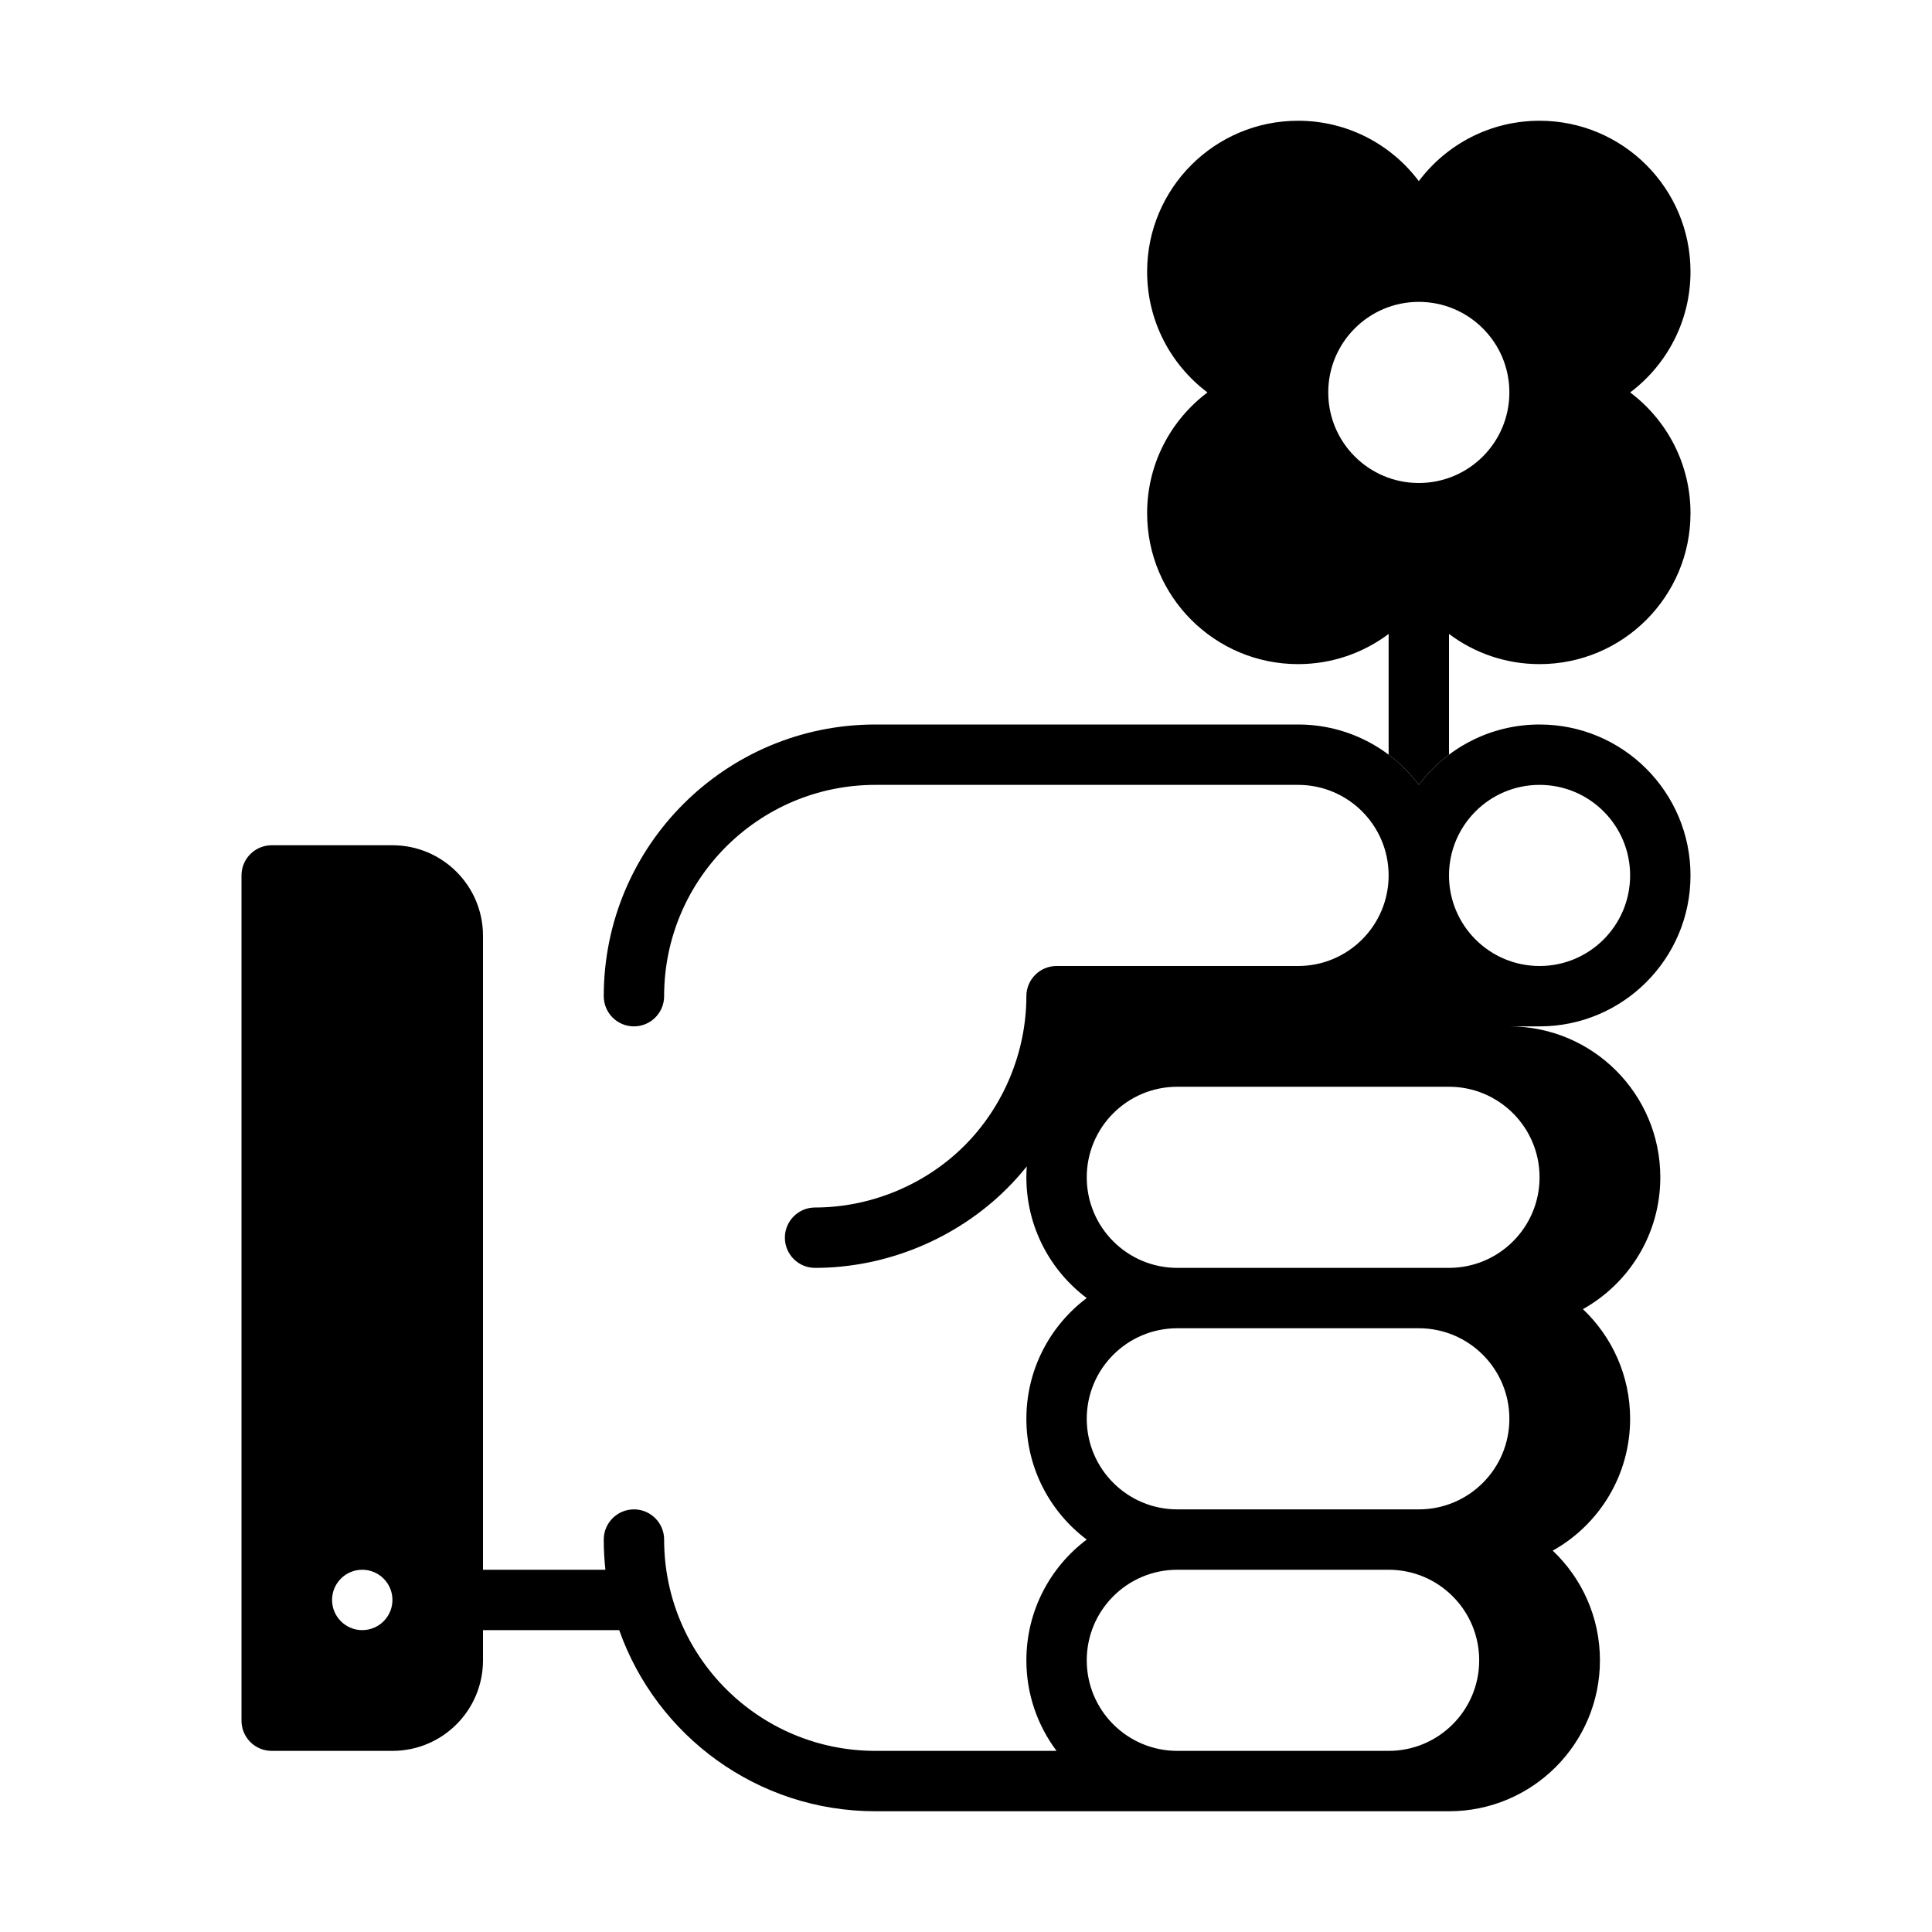 <svg width="64" height="64" viewBox="0 0 64 64" fill="none" xmlns="http://www.w3.org/2000/svg">
<path fill-rule="evenodd" clip-rule="evenodd" d="M29 26H43C44.657 26 46 27.343 46 29C46 30.657 44.657 32 43 32H35C34.448 32 34 32.448 34 33C34 34.839 33.25 36.65 31.95 37.95C30.65 39.25 28.838 40 27 40C26.448 40 26 40.448 26 41C26 41.552 26.448 42 27 42C29.364 42 31.692 41.035 33.364 39.364C33.594 39.134 33.81 38.892 34.013 38.639C34.004 38.758 34 38.879 34 39C34 40.636 34.785 42.088 35.999 43C34.785 43.912 34 45.364 34 47C34 48.636 34.785 50.088 35.999 51C34.785 51.912 34 53.364 34 55C34 56.126 34.372 57.164 35 58H29C25.134 58 22 54.866 22 51C22 50.448 21.552 50 21 50C20.448 50 20 50.448 20 51C20 51.338 20.019 51.672 20.055 52H16L16 31C16 29.343 14.657 28 13 28H9C8.448 28 8 28.448 8 29V57C8 57.552 8.448 58 9 58H13C14.657 58 16 56.657 16 55V54H20.512C21.748 57.496 25.081 60 29 60H48C50.761 60 53 57.761 53 55C53 53.569 52.399 52.279 51.436 51.367C52.966 50.513 54 48.877 54 47C54 45.569 53.399 44.279 52.436 43.367C53.966 42.513 55 40.877 55 39C55 36.239 52.761 34 50 34H51C53.761 34 56 31.761 56 29C56 26.239 53.761 24 51 24C49.364 24 47.912 24.785 47 26C46.088 24.785 44.636 24 43 24H29C24.029 24 20 28.029 20 33C20 33.552 20.448 34 21 34C21.552 34 22 33.552 22 33C22 29.134 25.134 26 29 26ZM51 32C52.657 32 54 30.657 54 29C54 27.343 52.657 26 51 26C49.343 26 48 27.343 48 29C48 30.657 49.343 32 51 32ZM36 47L36 47.019C36.011 48.667 37.35 50 39 50H47C48.657 50 50 48.657 50 47C50 45.344 48.658 44.002 47.003 44H39C37.343 44 36 45.343 36 47ZM46 52H39C37.343 52 36 53.343 36 55C36 56.657 37.343 58 39 58H46C47.657 58 49 56.657 49 55C49 53.343 47.657 52 46 52ZM48.001 36C49.657 36.001 51 37.344 51 39C51 40.656 49.658 41.999 48.002 42H39C37.343 42 36 40.657 36 39C36 37.343 37.343 36 39 36H48.001ZM11 53C11 53.552 11.448 54 12 54C12.552 54 13 53.552 13 53C13 52.448 12.552 52 12 52C11.448 52 11 52.448 11 53Z" fill="black"/>
<path fill-rule="evenodd" clip-rule="evenodd" d="M54.001 13C55.215 12.088 56 10.636 56 9C56 6.239 53.761 4 51 4C49.364 4 47.912 4.785 47 6C46.088 4.785 44.636 4 43 4C40.239 4 38 6.239 38 9C38 10.636 38.785 12.088 39.999 13C38.785 13.912 38 15.364 38 17C38 19.761 40.239 22 43 22C44.126 22 45.164 21.628 46 21V25C46.379 25.284 46.716 25.621 47 26C47.284 25.621 47.621 25.284 48 25V21C48.836 21.628 49.874 22 51 22C53.761 22 56 19.761 56 17C56 15.364 55.215 13.912 54.001 13ZM50 13C50 14.657 48.657 16 47 16C45.343 16 44 14.657 44 13C44 11.343 45.343 10 47 10C48.657 10 50 11.343 50 13Z" fill="black"/>
</svg>
